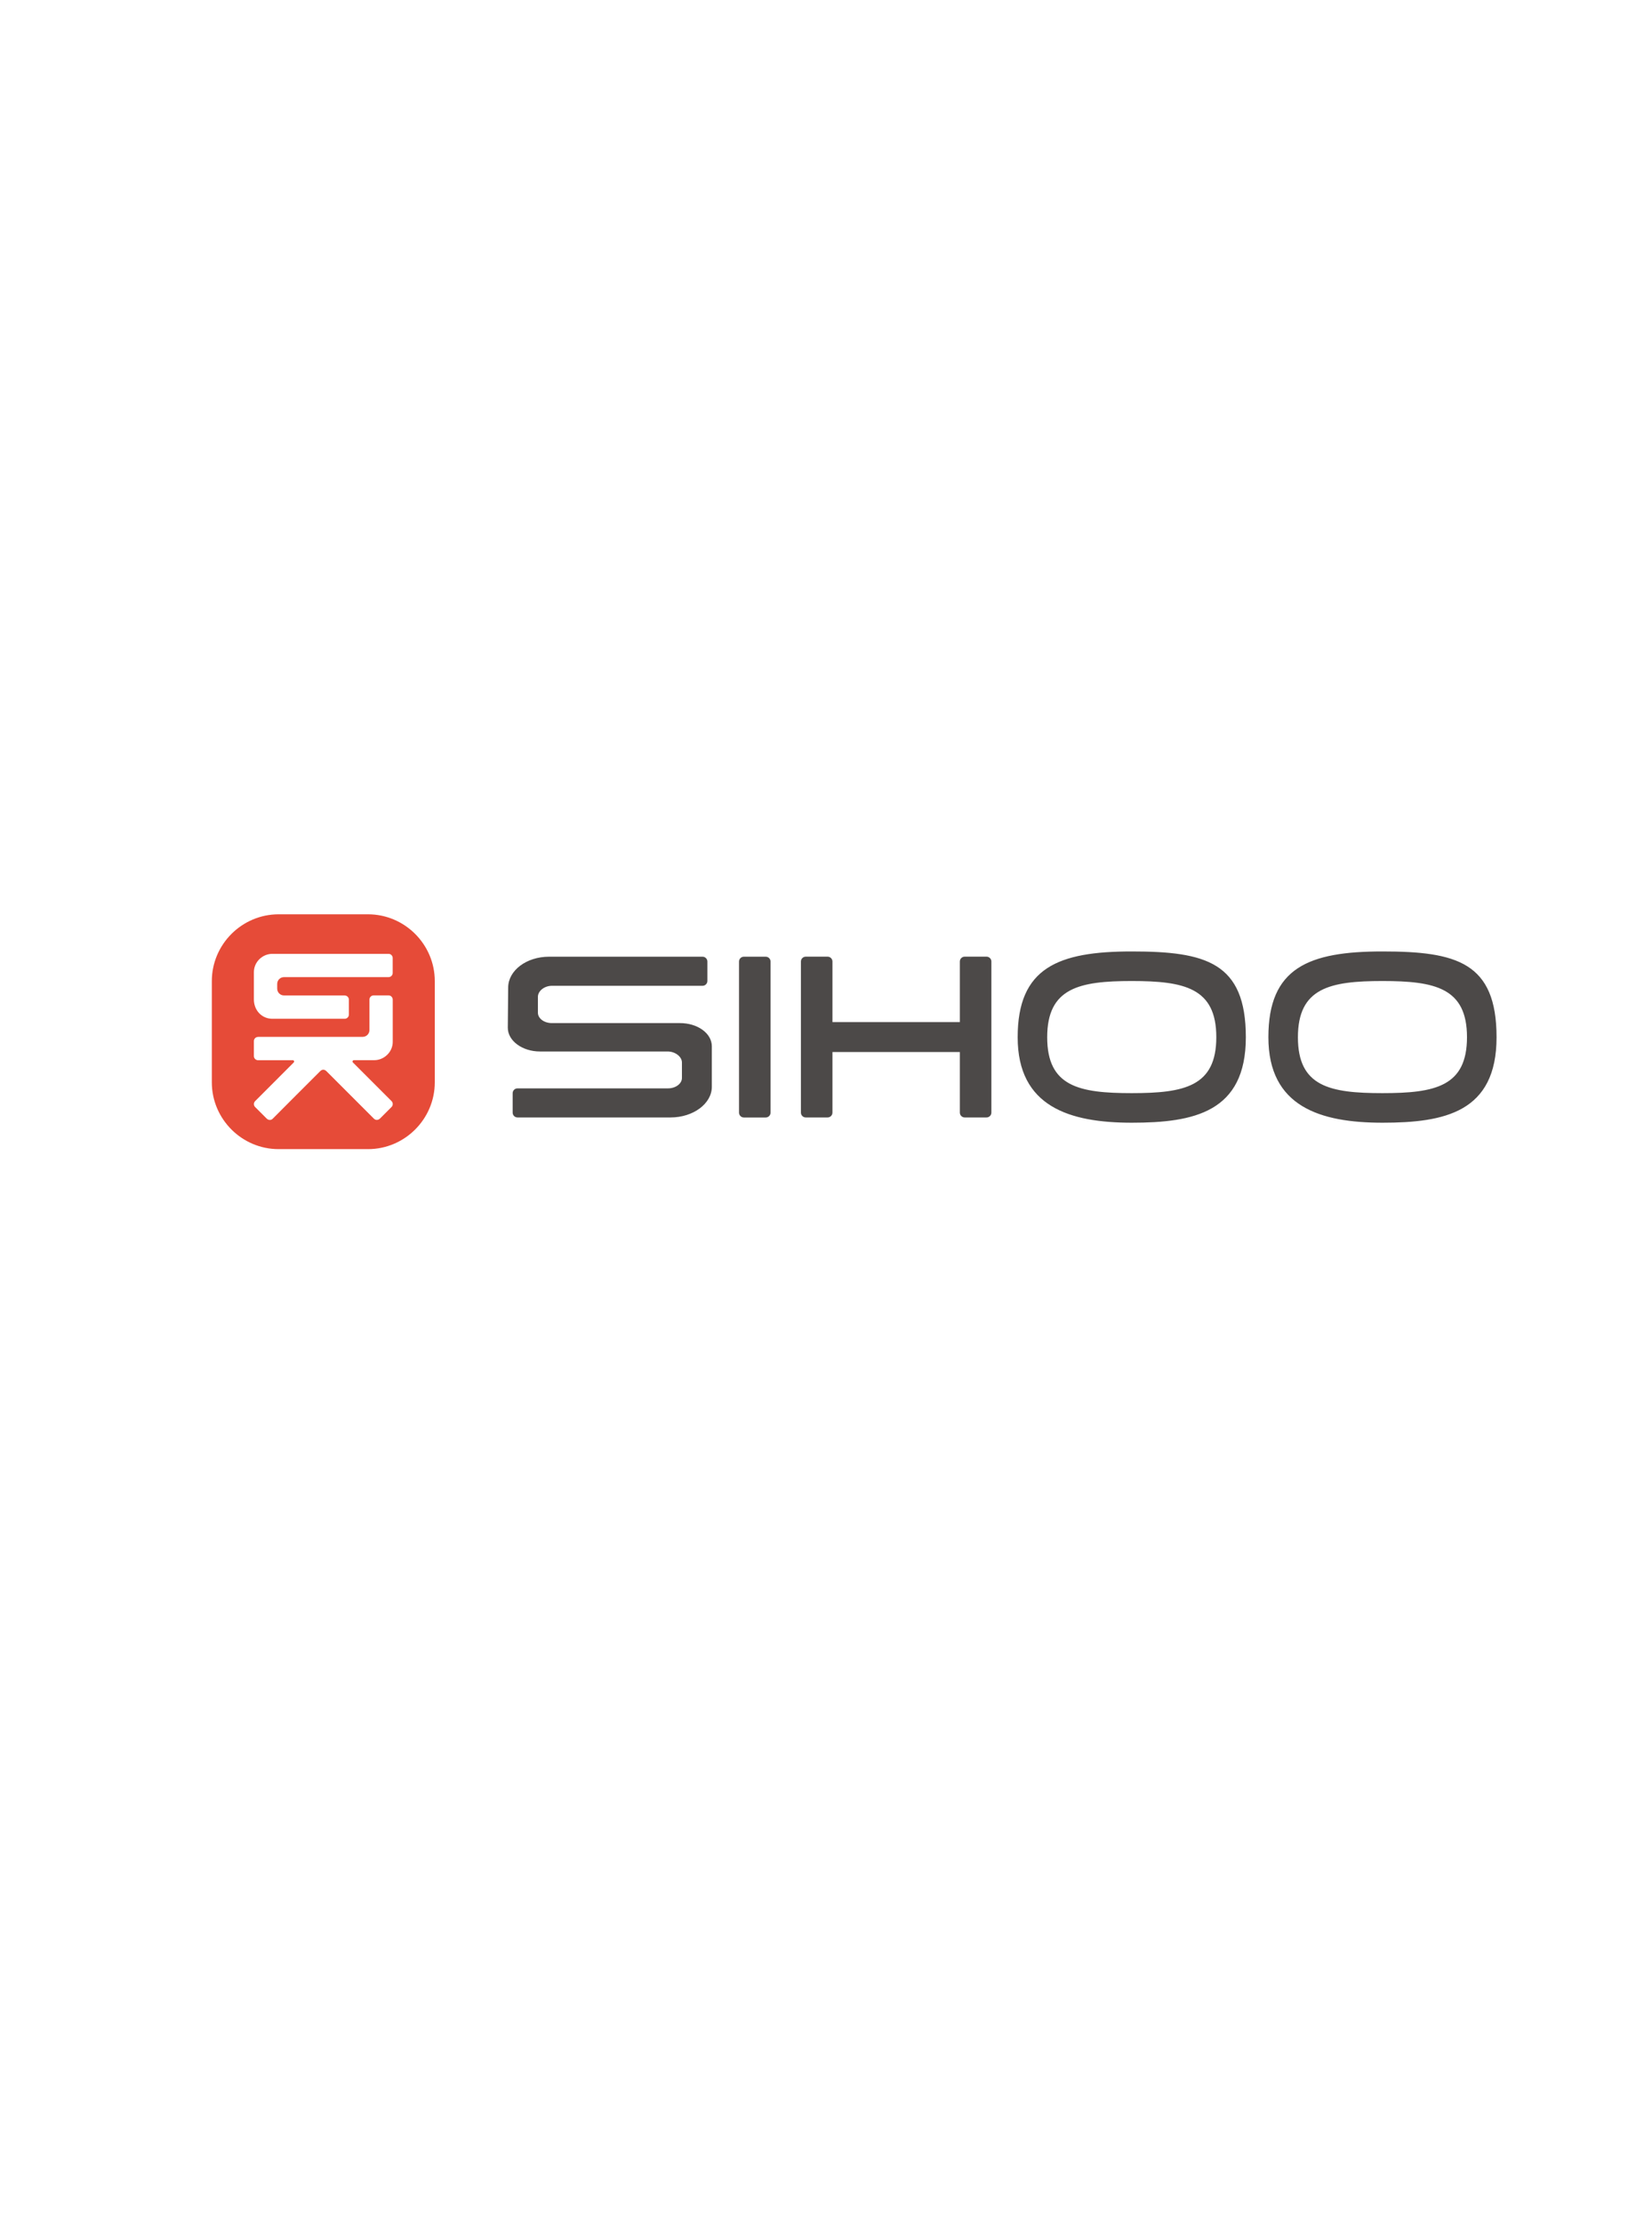 <svg xml:space="preserve" style="enable-background:new 0 0 402.26 541.17;" viewBox="0 0 402.26 541.17" y="0px" x="0px" xmlns:xlink="http://www.w3.org/1999/xlink" xmlns="http://www.w3.org/2000/svg" id="图层_1" version="1.1">
<style type="text/css">
	.st0{fill-rule:evenodd;clip-rule:evenodd;fill:#4C4948;}
	.st1{fill-rule:evenodd;clip-rule:evenodd;fill:#E64B38;}
</style>
<path d="M179.95,234.06c0-0.65,0.53-1.18,1.18-1.18h5.32c0.65,0,1.18,0.53,1.18,1.18c0,16.1,0,20.67,0,36.78
	c0,0.65-0.53,1.18-1.18,1.18h-5.32c-0.65,0-1.18-0.53-1.18-1.18C179.95,254.73,179.95,250.16,179.95,234.06L179.95,234.06z
	 M202.7,248.8L202.7,248.8h31.02v-14.75c0-0.65,0.53-1.18,1.18-1.18h5.32c0.65,0,1.18,0.53,1.18,1.18c0,16.1,0,20.67,0,36.78
	c0,0.65-0.53,1.18-1.18,1.18h-5.32c-0.65,0-1.18-0.53-1.18-1.18v-14.75H202.7v14.75c0,0.65-0.53,1.18-1.18,1.18h-5.32
	c-0.65,0-1.18-0.53-1.18-1.18c0-16.1,0-20.67,0-36.78c0-0.65,0.53-1.18,1.18-1.18h5.32c0.65,0,1.18,0.53,1.18,1.18V248.8
	L202.7,248.8z M275.58,231.6L275.58,231.6c18,0,27.78,2.64,27.78,20.89c0,18.25-12.65,20.8-27.78,20.8s-27.78-3.9-27.78-20.8
	C247.8,235.59,257.59,231.6,275.58,231.6L275.58,231.6z M275.58,238.8L275.58,238.8c-12.8,0-20.59,1.68-20.59,13.69
	c0,12.01,7.78,13.6,20.59,13.6c12.8,0,20.59-1.61,20.59-13.62C296.17,240.47,288.39,238.8,275.58,238.8L275.58,238.8z M336.63,231.6
	L336.63,231.6c18,0,27.78,2.64,27.78,20.89c0,18.25-12.65,20.8-27.78,20.8c-15.13,0-27.78-3.9-27.78-20.8
	C308.84,235.59,318.63,231.6,336.63,231.6L336.63,231.6z M336.63,238.8L336.63,238.8c-12.8,0-20.59,1.68-20.59,13.69
	c0,12.01,7.78,13.6,20.59,13.6c12.8,0,20.58-1.61,20.58-13.62C357.21,240.47,349.43,238.8,336.63,238.8L336.63,238.8z M133.7,232.88
	L133.7,232.88h37.37c0.65,0,1.18,0.53,1.18,1.18v4.72c0,0.65-0.53,1.18-1.18,1.18c-11.68,0-25.01,0-36.69,0
	c-1.86,0.01-3.4,1.29-3.4,2.67v3.89c0,1.39,1.53,2.53,3.4,2.52h31.14c4.3-0.02,7.81,2.46,7.81,5.66c0,3.31,0,6.53,0,9.84
	c0,4.11-4.53,7.47-10.05,7.47c-11.87,0-25.4,0-37.27,0c-0.65,0-1.18-0.53-1.18-1.18v-4.72c0-0.65,0.53-1.18,1.18-1.18
	c11.66,0,24.98,0,36.64,0c1.87,0,3.4-1.14,3.4-2.52v-3.79c0-1.39-1.62-2.67-3.48-2.67h-31.1c-4.3,0-7.84-2.61-7.82-5.8l0.09-9.81
	C123.78,236.24,128.17,232.88,133.7,232.88z" class="st0"></path>
<path d="M62.83,252.41c-0.56,0-1.01,0.46-1.01,1.01v3.65c0,0.55,0.46,1.01,1.01,1.01h8.47c0.3,0,0.43,0.35,0.21,0.56
	l-9.39,9.4c-0.39,0.39-0.39,1.04,0,1.43l2.8,2.8c0.42,0.42,1.05,0.49,1.48,0.05c3.83-3.86,7.69-7.7,11.54-11.55
	c0.51-0.51,1.04-0.52,1.57,0c3.83,3.83,7.66,7.67,11.5,11.5c0.47,0.47,1.07,0.44,1.54-0.02l2.79-2.79c0.39-0.39,0.39-1.04,0-1.43
	l-9.41-9.41c-0.21-0.21-0.06-0.55,0.27-0.55h4.91c2.43,0,4.52-2,4.52-4.45l0-10.26c0-0.58-0.42-1.06-1.01-1.06h-3.65
	c-0.55,0-1.01,0.46-1.01,1.01v7.43c0,0.91-0.74,1.65-1.65,1.65H62.83L62.83,252.41z M83.94,242.32c0.55,0,1.01,0.46,1.01,1.01v3.65
	c0,0.55-0.46,1.01-1.01,1.01h-17.6c-2.65,0-4.52-2.11-4.52-4.71l0-6.64c0-2.46,2.06-4.46,4.52-4.46h28.27
	c0.55,0,1.01,0.46,1.01,1.01v3.65c0,0.56-0.45,1.01-1.01,1.01H69.15c-0.91,0-1.65,0.74-1.65,1.65v1.16c0,0.91,0.74,1.65,1.65,1.65
	H83.94L83.94,242.32L83.94,242.32z M67.84,222.56L67.84,222.56h21.77c8.94,0,16.26,7.32,16.26,16.26v24.64
	c0,8.94-7.32,16.26-16.26,16.26H67.84c-8.94,0-16.26-7.32-16.26-16.26v-24.64C51.58,229.88,58.9,222.56,67.84,222.56z" class="st1"></path>
</svg>
